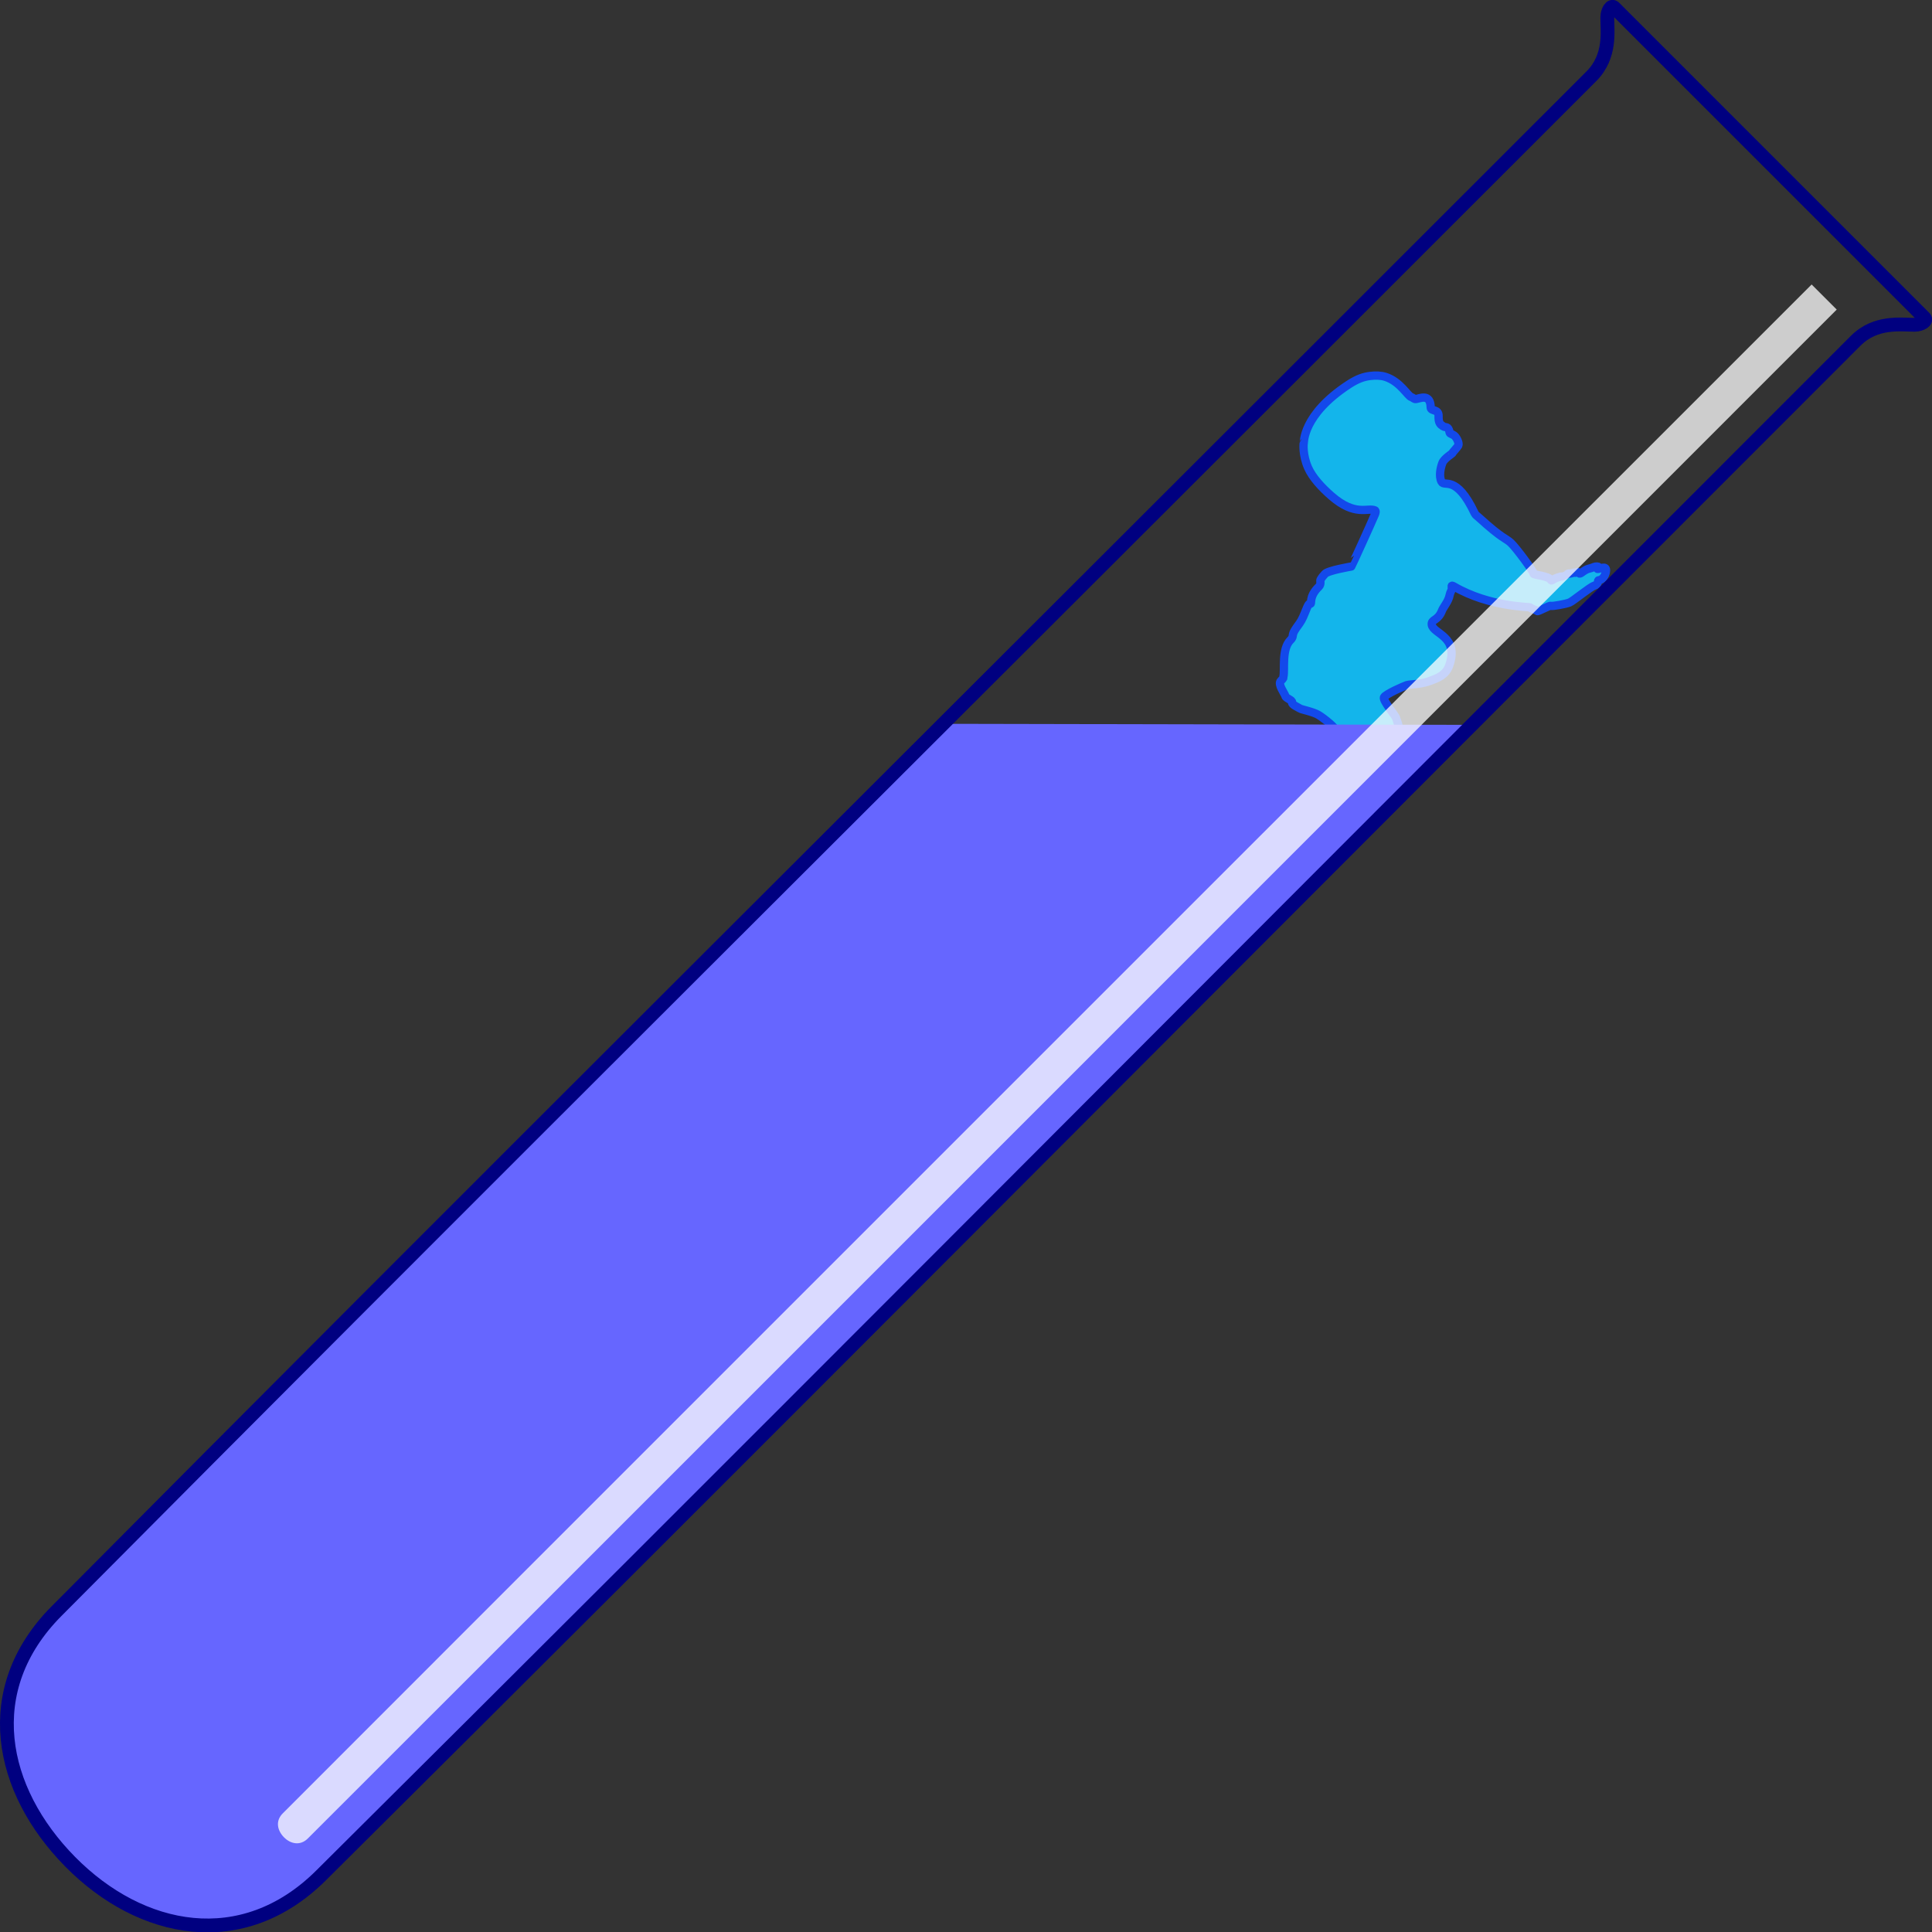 <?xml version="1.0" encoding="UTF-8" standalone="no"?>
<svg version="1.1" xmlns="http://www.w3.org/2000/svg" xmlns:xlink="http://www.w3.org/1999/xlink" width="621.84" height="621.92">
	<rect width="100%" height="100%" fill="#333333" stroke="none"/>
	<g id="Test_Tube_Baby" transform="matrix(1,0,0,1,-97.069,-217.025)" fill-rule="evenodd">
		<title>Test Tube Baby</title>
		<desc>A baby climbing out of a test tube.</desc>

		<path fill="#13b5eb" stroke="#1349eb" stroke-width="2.667" d="M531.997 399.369C532.081 399.359 538.353 385.581 539.621 382.568C539.787 382.173 539.996 381.451 539.603 381.285C537.272 380.308 533.288 383.343 525.639 376.703C522.359 373.855 519.437 370.627 518.081 367.533C516.275 363.412 516.633 359.751 516.697 359.693C516.811 359.592 516.14 350.608 531.197 340.76C534.079 338.875 536.113 338.272 538.036 338.031C539.849 337.804 541.589 337.877 542.976 338.319C547.804 339.853 550.133 344.499 551.332 344.839C551.86 344.989 552.237 345.548 552.805 345.464C554.129 345.265 557.459 343.567 557.555 348.164C557.583 349.503 560.155 348.576 560.092 350.899C560.031 353.22 560.632 353.604 561.519 354.215C562.428 354.84 563.232 353.933 563.664 356.279C563.735 356.663 564.381 356.681 565.068 357.169C565.941 357.789 566.809 359.759 566.444 360.428C566.08 361.097 564.54 362.635 564.584 362.799C564.629 362.964 561.873 364.583 561.329 366.005C560.737 367.551 560.117 370.245 561.036 372.076C561.955 373.908 565.757 369.603 571.717 382.236C571.973 382.781 572.537 383.127 572.939 383.492C580.831 390.693 581.603 390.129 583.351 391.749C585.097 393.369 590.889 401.24 590.651 401.657C590.411 402.075 595.708 402.367 596.295 403.764C596.436 404.099 597.2 403.361 597.363 403.333C597.511 403.308 597.721 403.125 598.037 403.048C598.235 402.999 598.419 402.853 598.639 402.831C598.868 402.809 599.419 402.567 599.627 402.585C599.709 402.592 599.787 402.588 599.857 402.593C599.929 402.6 601.999 401.423 602.24 401.605C602.48 401.787 603.816 401.152 604.013 401.373C604.209 401.593 604.825 400.64 605.305 401.491C605.603 402.017 606.156 401.101 607.805 400.293C608.196 400.101 608.761 400.024 609.297 399.836C609.861 399.639 610.401 399.337 611.085 399.353C612.333 399.383 610.603 400.345 611.544 400.133C612.484 399.923 614.548 398.883 613.86 401.4C613.172 403.916 611.505 403.736 611.456 403.859C611.408 403.981 611.552 405.121 610.187 405.545C608.821 405.969 603.408 410.475 602.249 410.952C601.091 411.429 596.728 412.224 596.236 412.028C595.745 411.832 592.103 413.967 591.865 413.701C591.629 413.436 589.407 412.72 589.544 412.519C589.683 412.317 576.521 412.471 565.041 405.784C563.968 405.159 564.389 405.855 564.357 406.504C564.327 407.116 563.819 407.636 563.655 408.567C563.301 410.567 561.611 412.455 561.209 413.508C559.879 417.003 557.667 416.236 557.907 418.109C558.288 421.073 566.887 421.859 563.492 431.299C562.369 434.419 559.619 435.291 557.824 436.011C556.311 436.619 554.889 436.915 553.653 437.087C551.943 437.323 550.587 437.317 549.839 437.555C549.089 437.792 543.027 440.416 542.521 441.457C542.016 442.499 546.371 447.481 546.461 448.245C546.551 449.009 550.312 455.785 543.375 461.629C536.437 467.472 530.039 463.792 526.569 465.292C524.525 466.177 527.173 467.201 522.56 470.637C517.947 474.072 522.561 470.743 515.717 473.273C514.411 473.756 514.245 473.031 513.871 472.809C513.871 472.809 513.3 472.641 513.3 472.641C512.724 472.303 512.753 471.657 512.796 471.319C512.924 470.273 513.909 469.948 514.048 469.696C514.188 469.444 515.333 465.175 515.475 465.049C515.616 464.924 514.877 454.44 518.369 453.439C521.861 452.437 521.284 454.724 522.957 454.331C524.631 453.937 525.605 451.719 526.5 451.681C527.395 451.644 523.291 448.252 521.451 447.149C519.636 446.061 515.929 445.4 515.459 445.06C514.987 444.721 512.72 443.787 512.939 443.085C513.157 442.384 510.96 441.809 510.78 441.041C510.601 440.272 508.232 437.235 509.319 436.183C510.404 435.131 510.032 435.359 510.153 434.848C510.672 432.655 509.493 425.871 512.436 423.024C513.269 422.216 513.132 421.555 513.259 421.108C513.467 420.375 513.737 419.864 515.377 417.617C517.017 415.369 517.94 411.028 518.725 411.341C519.511 411.656 518.089 409.208 521.536 405.884C522.421 405.031 521.867 404 522.113 403.597C522.825 402.431 522.62 402.869 523.512 401.76C524.405 400.652 531.912 399.381 531.997 399.369Z"/>
		<path fill="#6666ff" stroke="none" stroke-width="0" d="M400.851 449.993C159.679 691.165 246.507 603.484 115.267 735.587C90.193 760.828 96.893 793.188 119.668 816.264 S 175.131 845.765 200.372 820.692C332.475 689.452 329.545 691.511 570.717 450.339Z"/>
		<path fill="none" stroke="navy" stroke-width="4.438" stroke-linejoin="round" d="M616.647 219.472C615.627 218.469 614.428 220.511 614.401 222.56C614.367 226.945 615.724 235.12 609.255 241.589C368.083 482.771 246.507 603.484 115.267 735.587C90.193 760.828 96.893 793.188 119.668 816.264 S 175.131 845.765 200.372 820.692C332.475 689.452 453.189 567.876 694.36 326.696C700.831 320.225 709.013 321.592 713.399 321.557C715.44 321.521 717.481 320.323 716.487 319.312Z"/>
		<path fill="white" fill-opacity="0.757" stroke="none" stroke-width="0" d="M680.169 308.591C657.244 331.507 200.524 788.147 188.053 800.705C185.665 803.101 186.305 806.172 188.461 808.373 S 193.733 811.169 196.131 808.781C208.697 796.32 665.329 339.592 688.245 316.667Z"/>
	</g>
</svg>